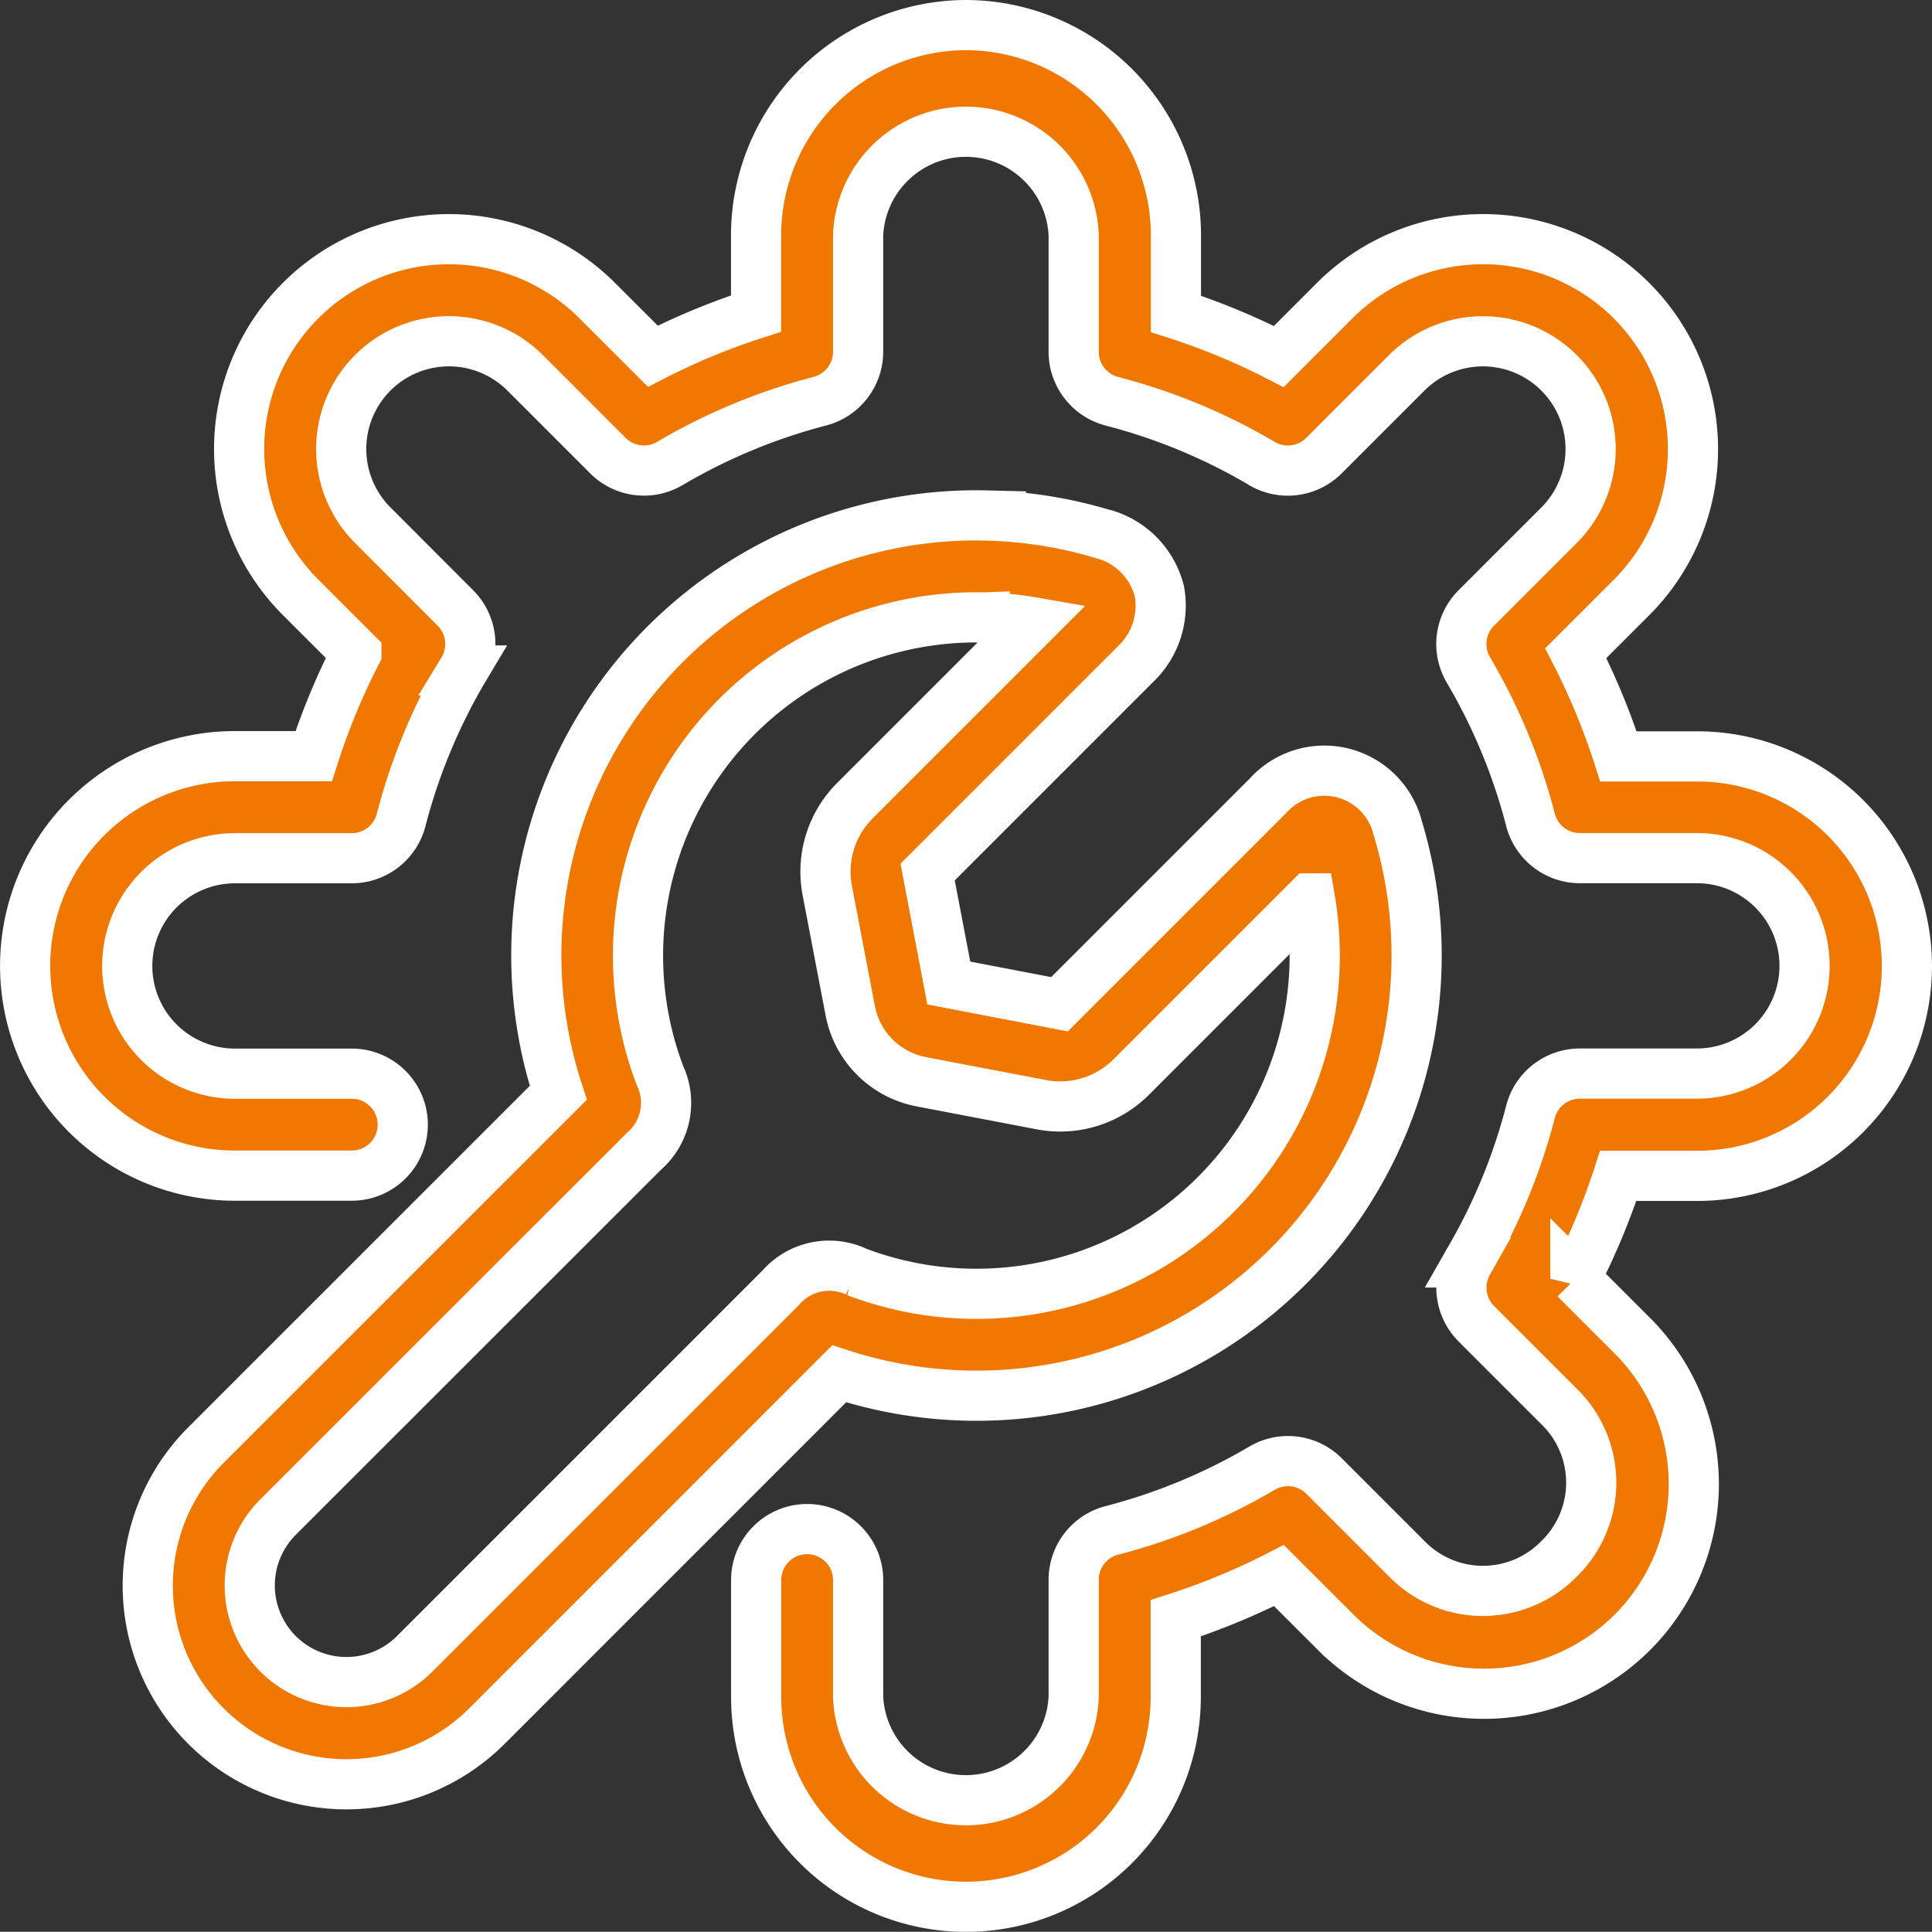 <svg xmlns="http://www.w3.org/2000/svg" width="77.01" height="77.002" viewBox="0 0 77.01 77.002">
  <rect x="0" y="0" width="77.01" height="77.002" fill="#333333" stroke="none"/>
  <g id="noun-setting-7185436" transform="translate(-13.418 -13.418)">
    <path id="Path_14761" data-name="Path 14761" d="M51.917,14.418a8.389,8.389,0,0,0-8.362,8.362v3.137a27.316,27.316,0,0,0-4.113,1.7L37.223,25.4A8.36,8.36,0,0,0,25.4,37.227l2.223,2.223a26.923,26.923,0,0,0-1.7,4.109H22.78a8.36,8.36,0,1,0,0,16.72H27.44a2.032,2.032,0,1,0,0-4.064H22.784a4.294,4.294,0,1,1,0-8.588h4.656l0,0A2.035,2.035,0,0,0,29.408,46.1a23.344,23.344,0,0,1,2.376-5.809v0q.031-.056.086-.148a2.031,2.031,0,0,0-.3-2.491l-3.294-3.3v0a4.294,4.294,0,0,1,6.073-6.073l3.3,3.3a2.031,2.031,0,0,0,2.47.313A23.341,23.341,0,0,1,46.1,29.409v0a2.039,2.039,0,0,0,1.523-1.968V22.784a4.3,4.3,0,0,1,8.592,0v4.661h0a2.038,2.038,0,0,0,1.527,1.968,23.225,23.225,0,0,1,5.8,2.376c.058.033.115.066.165.1v0a2.038,2.038,0,0,0,2.483-.309l3.3-3.3a4.294,4.294,0,1,1,6.073,6.073l-3.3,3.3a2.031,2.031,0,0,0-.313,2.47A23.2,23.2,0,0,1,74.425,46.1a2.034,2.034,0,0,0,1.968,1.523h4.661a4.294,4.294,0,1,1,0,8.588H76.393v0a2.031,2.031,0,0,0-1.968,1.523,23.317,23.317,0,0,1-2.376,5.805h0v0c-.025.041-.062.107-.115.2a2.038,2.038,0,0,0,.329,2.441l3.3,3.3a4.238,4.238,0,0,1,0,6.073v0a4.24,4.24,0,0,1-6.069,0v0l-3.3-3.3v0a2.031,2.031,0,0,0-2.47-.313,23.34,23.34,0,0,1-5.982,2.479A2.031,2.031,0,0,0,56.215,76.4v4.661a4.3,4.3,0,0,1-8.592,0V76.4a2.032,2.032,0,1,0-4.064,0v4.661a8.362,8.362,0,0,0,16.724,0V77.921a27.385,27.385,0,0,0,4.113-1.7l2.223,2.219a8.36,8.36,0,1,0,11.82-11.825l-2.227-2.227a27.5,27.5,0,0,0,1.709-4.1h3.146a8.36,8.36,0,0,0,0-16.72H77.929a27.384,27.384,0,0,0-1.7-4.113l2.219-2.219A8.361,8.361,0,0,0,66.619,25.4L64.391,27.63a27.05,27.05,0,0,0-4.1-1.7V22.78a8.389,8.389,0,0,0-8.362-8.362Z" transform="translate(0)" fill="#f07700" stroke="#fff" stroke-width="2"/>
    <path id="Path_14762" data-name="Path 14762" d="M52.522,32.965a17.539,17.539,0,0,0-17.1,23.011L21.376,70.019a7.919,7.919,0,0,0,11.2,11.2L46.618,67.175A17.543,17.543,0,0,0,68.871,45.391v-.008A3.017,3.017,0,0,0,63.7,44.147l-8.3,8.3L50.986,51.6l-.844-4.422,8.3-8.3a3.218,3.218,0,0,0,.939-2.89,3.184,3.184,0,0,0-2.174-2.268l0,0a.052.052,0,0,0-.025,0,17.466,17.466,0,0,0-4.661-.753Zm-.1,4.064a13.282,13.282,0,0,1,1.931.194l-7.11,7.11a4,4,0,0,0-1.1,3.586l.914,4.78a3.56,3.56,0,0,0,2.833,2.837l4.788.914a4,4,0,0,0,3.578-1.1l7.123-7.123A13.486,13.486,0,0,1,47.3,63.111l.008,0a2.557,2.557,0,0,0-3.022.638L29.7,78.336v0a3.853,3.853,0,0,1-5.451-5.447L38.833,58.31a2.552,2.552,0,0,0,.642-3.018v0A13.485,13.485,0,0,1,52.419,37.029Z" transform="translate(0.251 1.001)" fill="#f07700" stroke="#fff" stroke-width="2"/>
  </g>
</svg>
